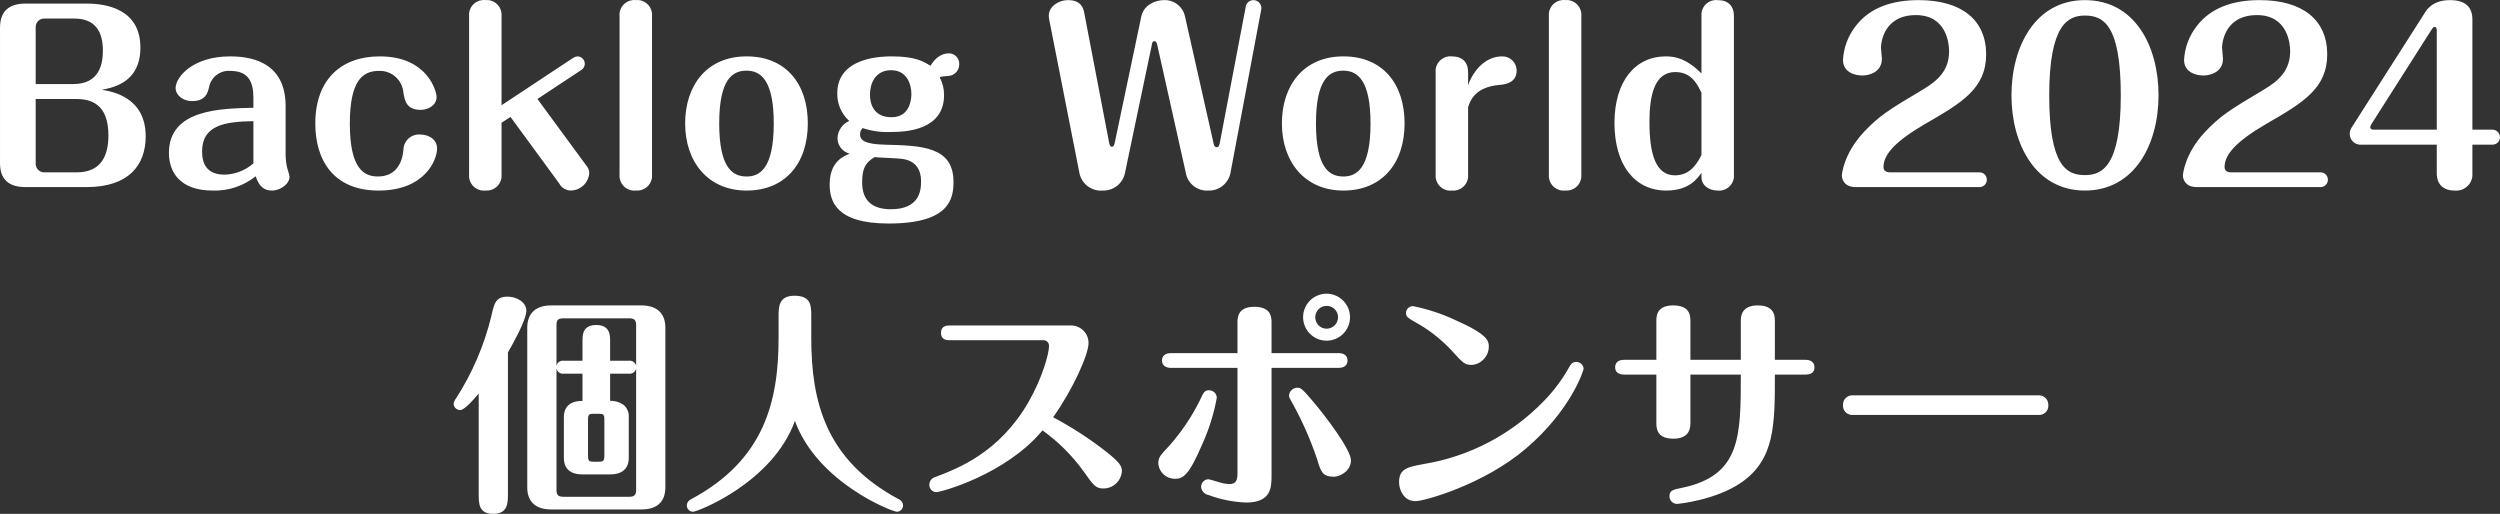 <svg width="253" height="52" viewBox="0 0 253 52" fill="none" xmlns="http://www.w3.org/2000/svg">
<rect x="0" y="0" width="253" height="52" fill="#333333" stroke="none"/>
<path d="M8.758 18.934C13.067 18.934 14.744 16.671 14.744 13.801C14.744 9.811 11.32 9.251 10.295 9.088C11.507 8.855 14.208 8.318 14.208 4.818C14.208 0.922 10.784 0.362 8.758 0.362H2.586C0.839 0.362 0.001 1.202 0.001 2.812V16.507C0.001 18.094 0.816 18.934 2.586 18.934H8.758ZM3.611 2.695C3.634 2.252 3.984 1.902 4.426 1.878H7.524C9.643 1.878 10.412 3.208 10.412 5.121C10.412 6.428 10.086 8.505 7.431 8.505H3.611V2.695ZM7.733 10.021C9.201 10.021 10.971 10.511 10.971 13.708C10.971 15.527 10.389 17.441 7.78 17.441H4.426C3.979 17.417 3.625 17.049 3.611 16.601V10.021H7.733ZM25.644 10.908C22.29 10.978 17.096 11.071 17.096 15.481C17.096 17.371 18.168 19.284 21.521 19.284C23.101 19.34 24.642 18.827 25.877 17.837C26.18 18.747 26.622 19.284 27.507 19.284C28.392 19.284 29.3 18.607 29.3 17.884C29.3 17.697 29.067 17.067 29.021 16.811C28.956 16.479 28.919 16.143 28.904 15.807V10.744C28.904 6.685 26.04 5.705 23.291 5.705C19.472 5.705 17.772 7.828 17.772 8.901C17.772 9.648 18.54 10.231 19.425 10.231C20.799 10.231 21.009 9.415 21.149 8.855C21.33 7.819 22.267 7.091 23.315 7.175C25.201 7.175 25.644 8.365 25.644 9.904V10.908ZM25.644 16.531C24.838 17.24 23.808 17.646 22.733 17.674C20.939 17.674 20.45 16.577 20.45 15.341C20.45 12.681 22.709 12.308 25.644 12.261V16.531ZM42.529 13.614C41.672 13.535 40.913 14.174 40.834 15.033C40.834 15.075 40.829 15.112 40.829 15.154C40.759 16.041 40.34 17.861 38.244 17.861C36.823 17.861 35.403 17.067 35.403 12.518C35.403 8.248 36.637 7.175 38.337 7.175C39.637 7.119 40.745 8.113 40.829 9.415C40.969 10.184 41.132 11.118 42.576 11.118C43.182 11.118 44.183 10.768 44.183 9.788C44.183 9.345 43.345 5.705 38.43 5.705C34.517 5.705 31.909 8.061 31.909 12.494C31.909 16.157 33.702 19.284 38.314 19.284C42.925 19.284 44.23 16.274 44.23 15.014C44.23 14.128 43.414 13.614 42.529 13.614ZM54.384 10.021L58.833 7.081C59.042 6.951 59.173 6.722 59.182 6.475C59.191 6.055 58.856 5.714 58.441 5.705C58.292 5.714 58.148 5.765 58.022 5.845L50.756 10.651V1.622C50.825 0.8 50.215 0.077 49.395 0.007C49.298 -0.002 49.2 0.002 49.102 0.007C48.282 -0.072 47.556 0.525 47.472 1.346C47.462 1.435 47.462 1.524 47.472 1.617V17.693C47.411 18.509 48.026 19.223 48.841 19.284C48.934 19.293 49.032 19.289 49.125 19.279C49.945 19.359 50.672 18.761 50.756 17.94C50.765 17.851 50.765 17.763 50.756 17.669V12.42L51.664 11.836L56.602 18.579C56.821 18.999 57.249 19.265 57.719 19.279C58.707 19.293 59.541 18.542 59.629 17.553C59.639 17.319 59.573 17.091 59.443 16.899L54.389 10.017L54.384 10.021ZM65.983 1.622C66.053 0.8 65.443 0.077 64.623 0.007C64.525 -0.002 64.427 0.002 64.329 0.007C63.51 -0.072 62.783 0.525 62.699 1.346C62.69 1.435 62.69 1.524 62.699 1.617V17.693C62.638 18.509 63.253 19.223 64.069 19.284C64.162 19.293 64.26 19.289 64.353 19.279C65.172 19.359 65.899 18.761 65.983 17.94C65.992 17.851 65.992 17.763 65.983 17.669V1.622ZM75.555 5.705C71.549 5.705 69.337 8.621 69.337 12.494C69.337 16.367 71.642 19.284 75.555 19.284C79.468 19.284 81.751 16.531 81.751 12.494C81.751 8.458 79.515 5.705 75.555 5.705ZM75.555 7.151C77.046 7.151 78.304 8.201 78.304 12.494C78.304 17.137 76.836 17.861 75.555 17.861C74.158 17.861 72.784 17.021 72.784 12.494C72.784 7.968 74.158 7.151 75.555 7.151ZM95.096 7.828C95.282 7.735 95.352 7.735 95.934 7.688C96.577 7.674 97.085 7.142 97.076 6.498C97.104 5.919 96.661 5.429 96.084 5.401C96.065 5.401 96.046 5.401 96.028 5.401C94.933 5.401 94.328 6.381 94.164 6.661C93.489 6.241 92.674 5.705 90.252 5.705C89.436 5.705 84.732 5.705 84.732 9.438C84.709 10.502 85.151 11.528 85.943 12.238C85.254 12.541 84.792 13.208 84.755 13.964C84.75 14.716 85.263 15.373 85.99 15.551C85.361 15.807 83.963 16.367 83.963 18.654C83.963 20.287 84.522 22.62 89.926 22.62C96.098 22.62 96.493 20.124 96.493 18.397C96.493 14.828 93.279 14.734 89.53 14.641C87.597 14.594 87.038 14.221 87.038 13.614C87.024 13.372 87.121 13.134 87.294 12.961C88.216 13.269 89.19 13.404 90.159 13.358C91.696 13.358 95.539 13.171 95.539 9.624C95.543 8.999 95.394 8.379 95.096 7.828ZM90.228 11.864C88.272 11.864 88.039 10.301 88.039 9.578C88.039 8.528 88.528 7.105 90.182 7.105C91.835 7.105 92.231 8.621 92.231 9.485C92.231 9.764 92.231 11.864 90.228 11.864ZM88.505 15.901C88.924 15.947 90.787 16.017 91.16 16.064C93.21 16.251 93.21 17.931 93.21 18.397C93.21 19.284 93.046 21.174 90.159 21.174C88.435 21.174 87.247 20.451 87.247 18.444C87.247 16.717 87.853 16.321 88.505 15.901ZM119.924 1.668C119.709 0.665 118.806 -0.035 117.781 0.012C116.943 0.012 115.755 0.478 115.499 1.668L112.82 14.408C112.774 14.617 112.727 14.851 112.517 14.851C112.331 14.851 112.284 14.617 112.238 14.408L109.746 1.412C109.653 0.875 109.466 0.012 108.069 0.012C107.114 0.012 106.136 0.665 106.136 1.598C106.14 1.771 106.164 1.944 106.206 2.112L109.233 17.487C109.443 18.593 110.445 19.363 111.562 19.284C112.657 19.335 113.626 18.584 113.845 17.511L116.57 4.515C116.593 4.351 116.64 4.165 116.826 4.165C116.989 4.165 117.059 4.328 117.106 4.515L119.994 17.441C120.161 18.556 121.153 19.359 122.276 19.284C123.385 19.326 124.349 18.537 124.535 17.441L127.633 0.992C127.726 0.553 127.451 0.124 127.013 0.03C126.957 0.016 126.902 0.012 126.841 0.012C126.459 0.012 126.138 0.292 126.072 0.665L123.441 14.477C123.394 14.664 123.347 14.898 123.138 14.898C122.905 14.898 122.835 14.641 122.812 14.501L119.924 1.668ZM135.948 5.705C131.942 5.705 129.729 8.621 129.729 12.494C129.729 16.367 132.035 19.284 135.948 19.284C139.86 19.284 142.143 16.531 142.143 12.494C142.143 8.458 139.907 5.705 135.948 5.705ZM135.948 7.151C137.438 7.151 138.696 8.201 138.696 12.494C138.696 17.137 137.229 17.861 135.948 17.861C134.55 17.861 133.176 17.021 133.176 12.494C133.176 7.968 134.55 7.151 135.948 7.151ZM148.571 10.838C148.781 10.208 149.246 8.831 151.692 8.598C152.251 8.551 153.485 8.435 153.485 7.128C153.476 6.335 152.824 5.695 152.032 5.705C152.027 5.705 152.023 5.705 152.018 5.705C150.481 5.705 149.2 6.895 148.571 8.621V7.315C148.571 6.288 147.989 5.705 146.917 5.705C146.098 5.625 145.371 6.223 145.287 7.044C145.278 7.133 145.278 7.221 145.287 7.315V17.697C145.227 18.514 145.841 19.228 146.657 19.289C146.75 19.298 146.848 19.293 146.941 19.284C147.761 19.363 148.487 18.766 148.571 17.945C148.58 17.856 148.58 17.767 148.571 17.674V10.838ZM160.03 1.622C160.1 0.8 159.49 0.077 158.67 0.007C158.572 -0.002 158.474 0.002 158.376 0.007C157.557 -0.072 156.83 0.525 156.746 1.346C156.737 1.435 156.737 1.524 156.746 1.617V17.693C156.685 18.509 157.3 19.223 158.115 19.284C158.209 19.293 158.306 19.289 158.4 19.279C159.219 19.359 159.946 18.761 160.03 17.94C160.039 17.851 160.039 17.763 160.03 17.669V1.622ZM172.188 7.431C170.72 5.961 169.579 5.705 168.578 5.705C165.503 5.705 163.384 8.201 163.384 12.448C163.384 16.694 165.433 19.284 168.624 19.284C170.883 19.284 171.722 18.141 172.188 17.487V17.954C172.188 18.677 172.84 19.284 173.841 19.284C174.661 19.363 175.388 18.766 175.472 17.945C175.481 17.856 175.481 17.767 175.472 17.674V1.622C175.472 0.595 174.889 0.012 173.818 0.012C173.003 -0.072 172.276 0.52 172.188 1.337C172.178 1.43 172.178 1.528 172.188 1.622V7.431ZM172.188 15.691C171.582 16.927 170.79 17.744 169.509 17.744C167.576 17.744 166.924 15.644 166.924 12.331C166.924 9.648 167.436 7.291 169.533 7.291C171.186 7.291 171.768 8.528 172.188 9.391V15.691ZM191.263 17.441C190.913 17.441 190.61 17.301 190.61 16.904C190.61 15.598 191.868 14.268 194.826 12.541C198.506 10.418 200.998 8.971 200.998 5.495C200.998 2.018 198.506 0.012 194.174 0.012C191.495 0.012 189.213 0.758 187.769 2.672C187.019 3.647 186.581 4.827 186.511 6.055C186.511 7.338 187.746 7.641 188.468 7.641C189.19 7.641 190.447 7.291 190.447 5.938C190.447 5.775 190.354 5.005 190.354 4.818C190.354 4.515 190.517 1.528 193.894 1.528C196.992 1.528 197.248 4.421 197.248 5.168C197.248 7.105 196.154 8.131 194.593 9.065C191.099 11.141 190.168 11.724 188.584 13.404C186.558 15.598 186.395 17.651 186.395 17.767C186.395 18.117 186.628 18.934 187.792 18.934H200.299C200.709 18.948 201.049 18.631 201.068 18.225C201.068 18.211 201.068 18.201 201.068 18.187C201.068 17.777 200.742 17.441 200.332 17.441C200.323 17.441 200.309 17.441 200.299 17.441H191.263ZM210.99 0.012C205.959 0.012 203.56 4.725 203.56 9.648C203.56 14.571 205.982 19.284 210.99 19.284C215.997 19.284 218.443 14.641 218.443 9.648C218.443 4.655 216.044 0.012 210.99 0.012ZM210.99 1.575C212.806 1.575 214.623 2.415 214.623 9.648C214.623 16.881 212.713 17.721 210.99 17.721C209.173 17.721 207.38 16.857 207.38 9.648C207.38 2.438 209.313 1.575 210.99 1.575ZM225.779 17.441C225.43 17.441 225.127 17.301 225.127 16.904C225.127 15.598 226.385 14.268 229.342 12.541C233.022 10.418 235.514 8.971 235.514 5.495C235.514 2.018 233.022 0.012 228.69 0.012C226.012 0.012 223.729 0.758 222.285 2.672C221.536 3.647 221.098 4.827 221.028 6.055C221.028 7.338 222.262 7.641 222.984 7.641C223.706 7.641 224.964 7.291 224.964 5.938C224.964 5.775 224.871 5.005 224.871 4.818C224.871 4.515 225.034 1.528 228.411 1.528C231.508 1.528 231.765 4.421 231.765 5.168C231.765 7.105 230.67 8.131 229.11 9.065C225.616 11.141 224.684 11.724 223.101 13.404C221.074 15.598 220.911 17.651 220.911 17.767C220.911 18.117 221.144 18.934 222.309 18.934H234.816C235.226 18.948 235.566 18.631 235.584 18.225C235.584 18.211 235.584 18.201 235.584 18.187C235.584 17.777 235.258 17.441 234.848 17.441C234.839 17.441 234.825 17.441 234.816 17.441H225.779ZM246.601 14.641V17.534C246.601 18.654 247.253 19.284 248.417 19.284C249.316 19.373 250.118 18.715 250.206 17.814C250.215 17.721 250.215 17.627 250.206 17.534V14.641H252.232C252.652 14.641 252.996 14.31 253.001 13.89C253.001 13.885 253.001 13.88 253.001 13.871C252.987 13.456 252.647 13.124 252.232 13.124H250.206V1.972C250.206 0.688 249.461 0.012 247.947 0.012C246.2 0.012 245.595 0.968 245.408 1.272L237.979 12.914C237.862 13.106 237.797 13.32 237.792 13.544C237.792 14.156 238.291 14.65 238.901 14.646C238.934 14.646 238.971 14.646 239.003 14.641H246.596H246.601ZM240.266 13.124C240.149 13.124 239.87 13.124 239.87 12.868C239.884 12.76 239.926 12.653 239.986 12.564L246.088 2.975C246.158 2.882 246.251 2.718 246.391 2.718C246.531 2.718 246.601 2.882 246.601 3.022V13.124H240.266ZM61.744 37.814H63.607C63.952 37.87 64.283 37.66 64.376 37.324V49.597C64.376 50.04 64.236 50.273 63.7 50.273H56.993C56.434 50.273 56.317 50.017 56.317 49.597V37.301C56.397 37.651 56.737 37.875 57.086 37.814H58.949V40.567C57.808 40.567 57.063 41.057 57.063 42.247V46.33C57.063 47.824 58.251 48.01 58.926 48.01H61.767C62.815 48.01 63.631 47.544 63.631 46.33V42.247C63.672 41.757 63.472 41.281 63.095 40.964C62.699 40.684 62.224 40.544 61.744 40.567V37.814ZM67.334 33.148C67.334 31.911 66.682 30.908 64.912 30.908H55.782C53.988 30.908 53.359 31.934 53.359 33.148V49.34C53.359 50.577 54.012 51.557 55.782 51.557H64.912C66.728 51.557 67.334 50.553 67.334 49.317V33.148ZM61.744 34.548C61.744 33.941 61.744 32.891 60.347 32.891C58.949 32.891 58.949 33.894 58.949 34.548V36.508H57.086C56.741 36.447 56.406 36.657 56.317 36.998V32.891C56.317 32.448 56.434 32.215 56.993 32.215H63.7C64.236 32.215 64.376 32.448 64.376 32.891V36.998C64.283 36.662 63.952 36.452 63.607 36.508H61.744V34.548ZM61.162 46.144C61.162 46.68 60.999 46.727 60.603 46.727H60.09C59.625 46.727 59.508 46.657 59.508 46.144V42.434C59.508 41.897 59.671 41.874 60.09 41.874H60.603C61.045 41.874 61.162 41.944 61.162 42.434V46.144ZM51.403 35.668C51.822 34.921 53.266 32.401 53.266 31.445C53.266 30.558 52.265 30.021 51.356 30.021C50.145 30.021 50.006 30.745 49.726 31.981C49.004 34.949 47.793 37.772 46.139 40.334C46.014 40.488 45.934 40.675 45.907 40.871C45.925 41.221 46.209 41.496 46.559 41.501C47.025 41.501 48.003 40.357 48.445 39.821V49.993C48.445 50.95 48.445 52 49.913 52C51.38 52 51.403 50.927 51.403 49.993V35.668ZM78.793 34.198C78.793 40.707 77.302 46.564 69.966 50.507C69.7 50.609 69.523 50.852 69.5 51.137C69.5 51.491 69.775 51.781 70.129 51.79C70.594 51.79 78.187 48.85 80.446 42.597C82.729 48.85 90.298 51.79 90.764 51.79C91.118 51.781 91.397 51.491 91.393 51.137C91.37 50.852 91.193 50.609 90.927 50.507C83.591 46.564 82.1 40.707 82.1 34.198V32.028C82.1 30.955 82.1 29.928 80.4 29.928C78.793 29.928 78.793 31.071 78.793 32.028V34.198ZM105.554 34.431C105.861 34.403 106.131 34.632 106.159 34.94C106.159 34.972 106.159 35.005 106.159 35.038C106.159 35.761 105.507 38.211 104.086 40.684C101.128 45.817 96.936 47.404 94.677 48.267C94.318 48.351 94.057 48.668 94.048 49.037C94.029 49.443 94.341 49.788 94.742 49.807C95.208 49.807 101.776 48.034 105.502 43.554C107.095 44.697 108.497 46.092 109.648 47.684C110.649 49.107 110.882 49.434 111.651 49.434C112.652 49.443 113.482 48.663 113.537 47.66C113.537 47.17 113.281 46.774 112.024 45.77C110.314 44.426 108.493 43.241 106.574 42.224C108.507 39.517 110.16 35.924 110.16 34.711C110.16 33.731 109.368 32.938 108.39 32.938C108.381 32.938 108.376 32.938 108.367 32.938H96.116C95.86 32.938 95.231 32.938 95.231 33.684C95.231 34.431 95.86 34.431 96.116 34.431H105.549H105.554ZM134.247 29.718C132.938 29.723 131.876 30.787 131.872 32.098C131.876 33.409 132.938 34.473 134.247 34.478C135.556 34.478 136.618 33.418 136.623 32.107C136.623 32.107 136.623 32.102 136.623 32.098C136.618 30.787 135.556 29.723 134.247 29.718ZM134.247 30.955C134.881 30.945 135.403 31.454 135.412 32.089C135.412 32.089 135.412 32.093 135.412 32.098C135.412 32.742 134.89 33.264 134.247 33.264C133.614 33.264 133.102 32.742 133.106 32.107C133.106 32.107 133.106 32.102 133.106 32.098C133.106 31.468 133.619 30.955 134.247 30.955ZM117.222 46.96C117.315 47.814 118.042 48.458 118.899 48.453C119.691 48.453 120.296 48.174 121.647 45C122.341 43.489 122.84 41.897 123.138 40.264C123.138 39.839 122.793 39.494 122.369 39.494C121.903 39.494 121.81 39.681 121.414 40.544C120.608 42.159 119.598 43.666 118.41 45.024C117.315 46.19 117.222 46.307 117.222 46.96ZM134.993 48.244C135.575 48.244 136.716 47.684 136.716 46.587C136.716 45.49 134.084 42.037 132.85 40.591C131.709 39.237 131.592 39.237 131.29 39.237C130.847 39.237 130.479 39.587 130.451 40.031C130.451 40.217 130.498 40.287 130.894 40.987C131.853 42.742 132.654 44.576 133.292 46.47C133.665 47.73 133.828 48.244 134.993 48.244ZM128.681 37.231H135.458C135.738 37.231 136.367 37.161 136.367 36.484C136.367 36.368 136.367 35.738 135.458 35.738H128.681V32.681C128.681 32.145 128.681 31.048 126.934 31.048C125.187 31.048 125.234 32.238 125.234 32.681V35.738H118.503C117.595 35.738 117.595 36.368 117.595 36.484C117.595 37.021 118.037 37.231 118.503 37.231H125.234V47.824C125.234 48.547 125.141 48.99 124.396 48.99C124.023 48.967 123.655 48.897 123.301 48.78C123.115 48.733 122.416 48.5 122.276 48.5C121.866 48.519 121.549 48.859 121.554 49.27C121.582 49.676 121.88 50.008 122.276 50.087C123.501 50.549 124.791 50.805 126.096 50.857C128.681 50.857 128.681 49.317 128.681 48.01V37.231ZM148.99 36.928C149.927 36.834 150.649 36.05 150.667 35.108C150.667 34.501 150.597 33.848 147.197 32.355C145.851 31.729 144.435 31.267 142.981 30.978C142.599 30.987 142.292 31.295 142.283 31.678C142.283 32.051 142.492 32.168 143.074 32.518C144.5 33.283 145.79 34.277 146.894 35.458C148.105 36.788 148.222 36.928 148.99 36.928ZM141.584 48.803C141.584 49.48 142.003 50.717 143.238 50.717C144.146 50.717 150.155 49.037 154.394 45.42C159.005 41.501 160.263 37.464 160.263 37.324C160.24 36.932 159.914 36.624 159.518 36.624C159.098 36.624 158.935 36.904 158.772 37.208C158.078 38.44 157.221 39.578 156.234 40.591C152.968 43.965 148.706 46.2 144.076 46.96C142.446 47.264 141.584 47.427 141.584 48.803ZM171.07 36.414V32.541C171.07 32.005 171.07 30.908 169.323 30.908C167.576 30.908 167.623 32.098 167.623 32.541V36.414H164.362C164.106 36.414 163.454 36.461 163.454 37.184C163.454 37.721 163.896 37.907 164.362 37.907H167.623V42.761C167.623 43.297 167.623 44.394 169.346 44.394C171.07 44.394 171.07 43.204 171.07 42.761V37.907H176.17C176.17 44.137 176.17 48.127 170.231 49.364C169.323 49.55 168.95 49.62 168.95 50.227C168.95 50.642 169.281 50.983 169.696 50.997C169.812 50.997 173.655 50.623 176.263 48.803C179.617 46.447 179.617 42.971 179.617 37.907H182.738C183.623 37.907 183.623 37.324 183.623 37.161C183.623 36.648 183.227 36.414 182.738 36.414H179.617V32.495C179.617 32.051 179.617 30.908 177.894 30.908C176.17 30.908 176.17 32.098 176.17 32.495V36.414H171.07ZM187.466 40.007C186.949 39.998 186.521 40.404 186.511 40.922C186.511 40.95 186.511 40.978 186.511 41.011C186.479 41.519 186.87 41.958 187.378 41.991C187.406 41.991 187.438 41.991 187.466 41.991H206.331C206.839 42.014 207.268 41.622 207.291 41.113C207.291 41.071 207.291 41.029 207.291 40.987C207.31 40.465 206.9 40.026 206.378 40.007C206.364 40.007 206.35 40.007 206.336 40.007H187.471H187.466Z" fill="white"/>
</svg>
